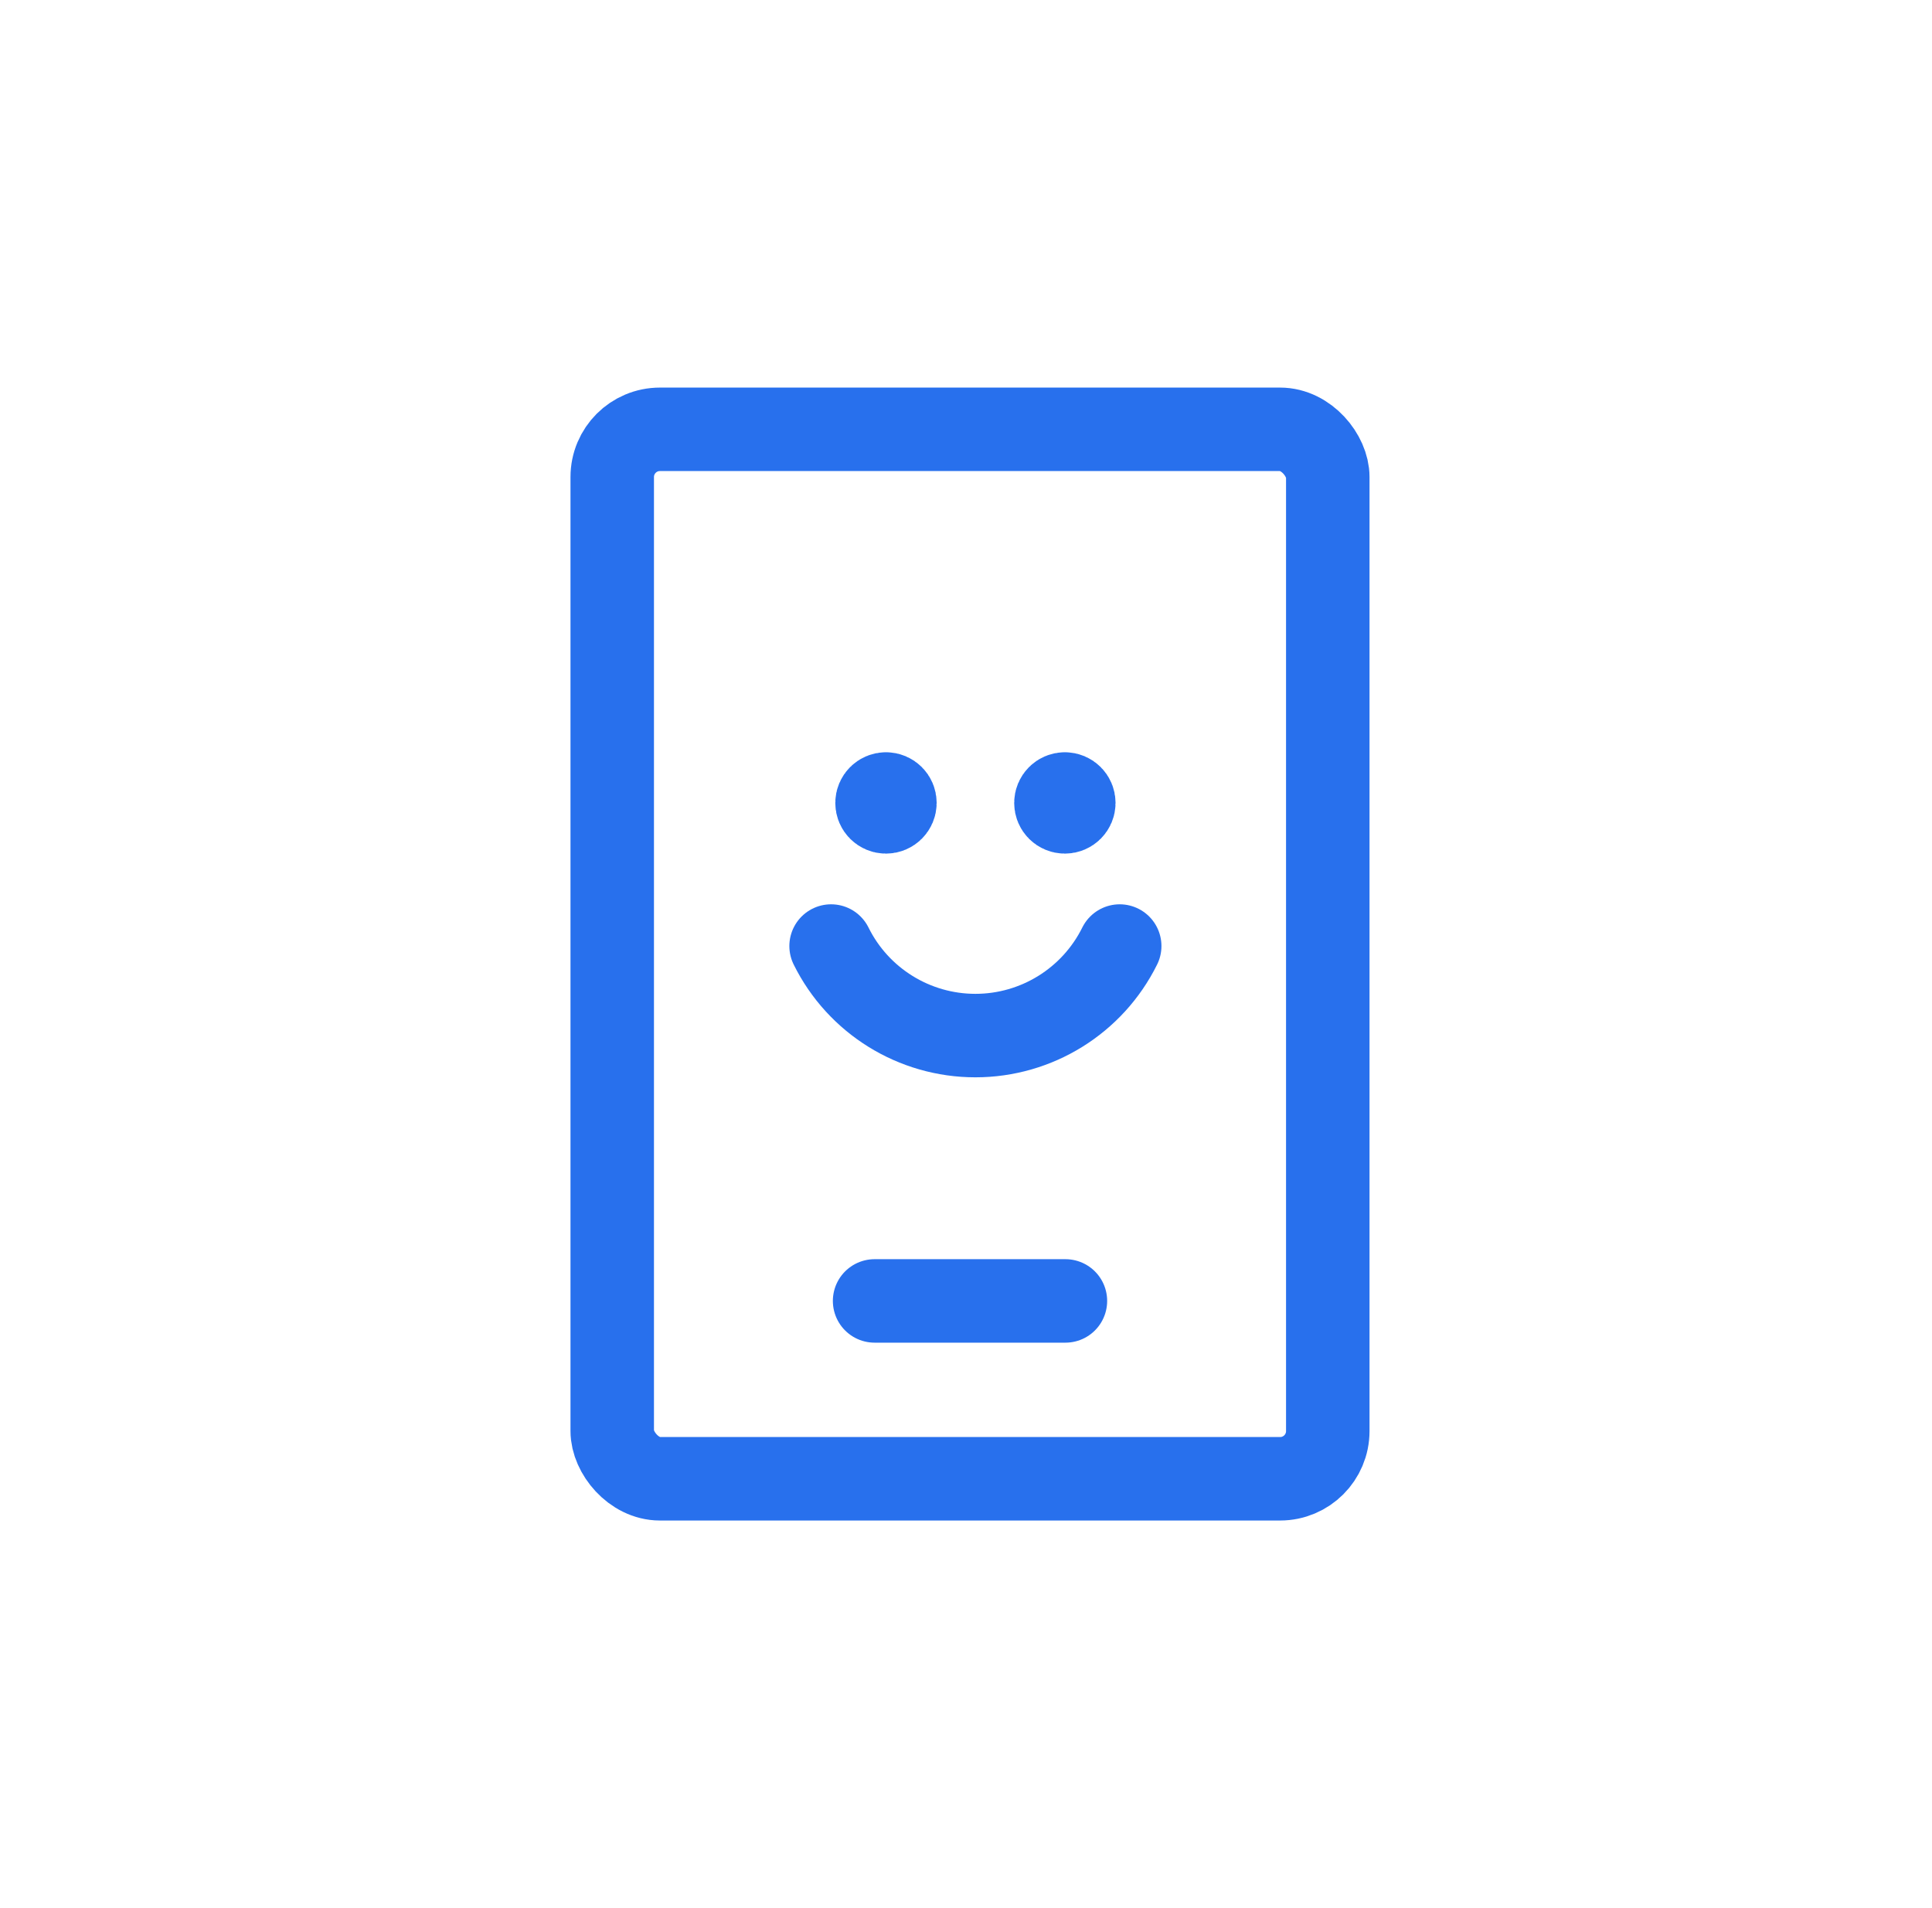 <svg width="81" height="80" viewBox="0 0 81 80" fill="none" xmlns="http://www.w3.org/2000/svg">
<rect x="25.668" y="18" width="30" height="44" rx="2" stroke="#2870ED" stroke-width="3.5" stroke-linejoin="round"/>
<path d="M36.668 54.543L44.668 54.543" stroke="#2870ED" stroke-width="3.5" stroke-linecap="round"/>
<path d="M37.145 33.289C37.352 33.289 37.52 33.457 37.52 33.664C37.52 33.871 37.352 34.039 37.145 34.039C36.937 34.039 36.77 33.871 36.77 33.664C36.77 33.457 36.937 33.289 37.145 33.289" stroke="#2870ED" stroke-width="3.5" stroke-linecap="round" stroke-linejoin="round"/>
<path d="M44.645 33.289C44.852 33.289 45.02 33.457 45.02 33.664C45.02 33.871 44.852 34.039 44.645 34.039C44.437 34.039 44.27 33.871 44.27 33.664C44.27 33.457 44.437 33.289 44.645 33.289" stroke="#2870ED" stroke-width="3.5" stroke-linecap="round" stroke-linejoin="round"/>
<path d="M46.944 39.664C45.804 41.964 43.46 43.418 40.894 43.418C38.328 43.418 35.983 41.964 34.844 39.664" stroke="#2870ED" stroke-width="3.5" stroke-linecap="round" stroke-linejoin="round"/>
</svg>
